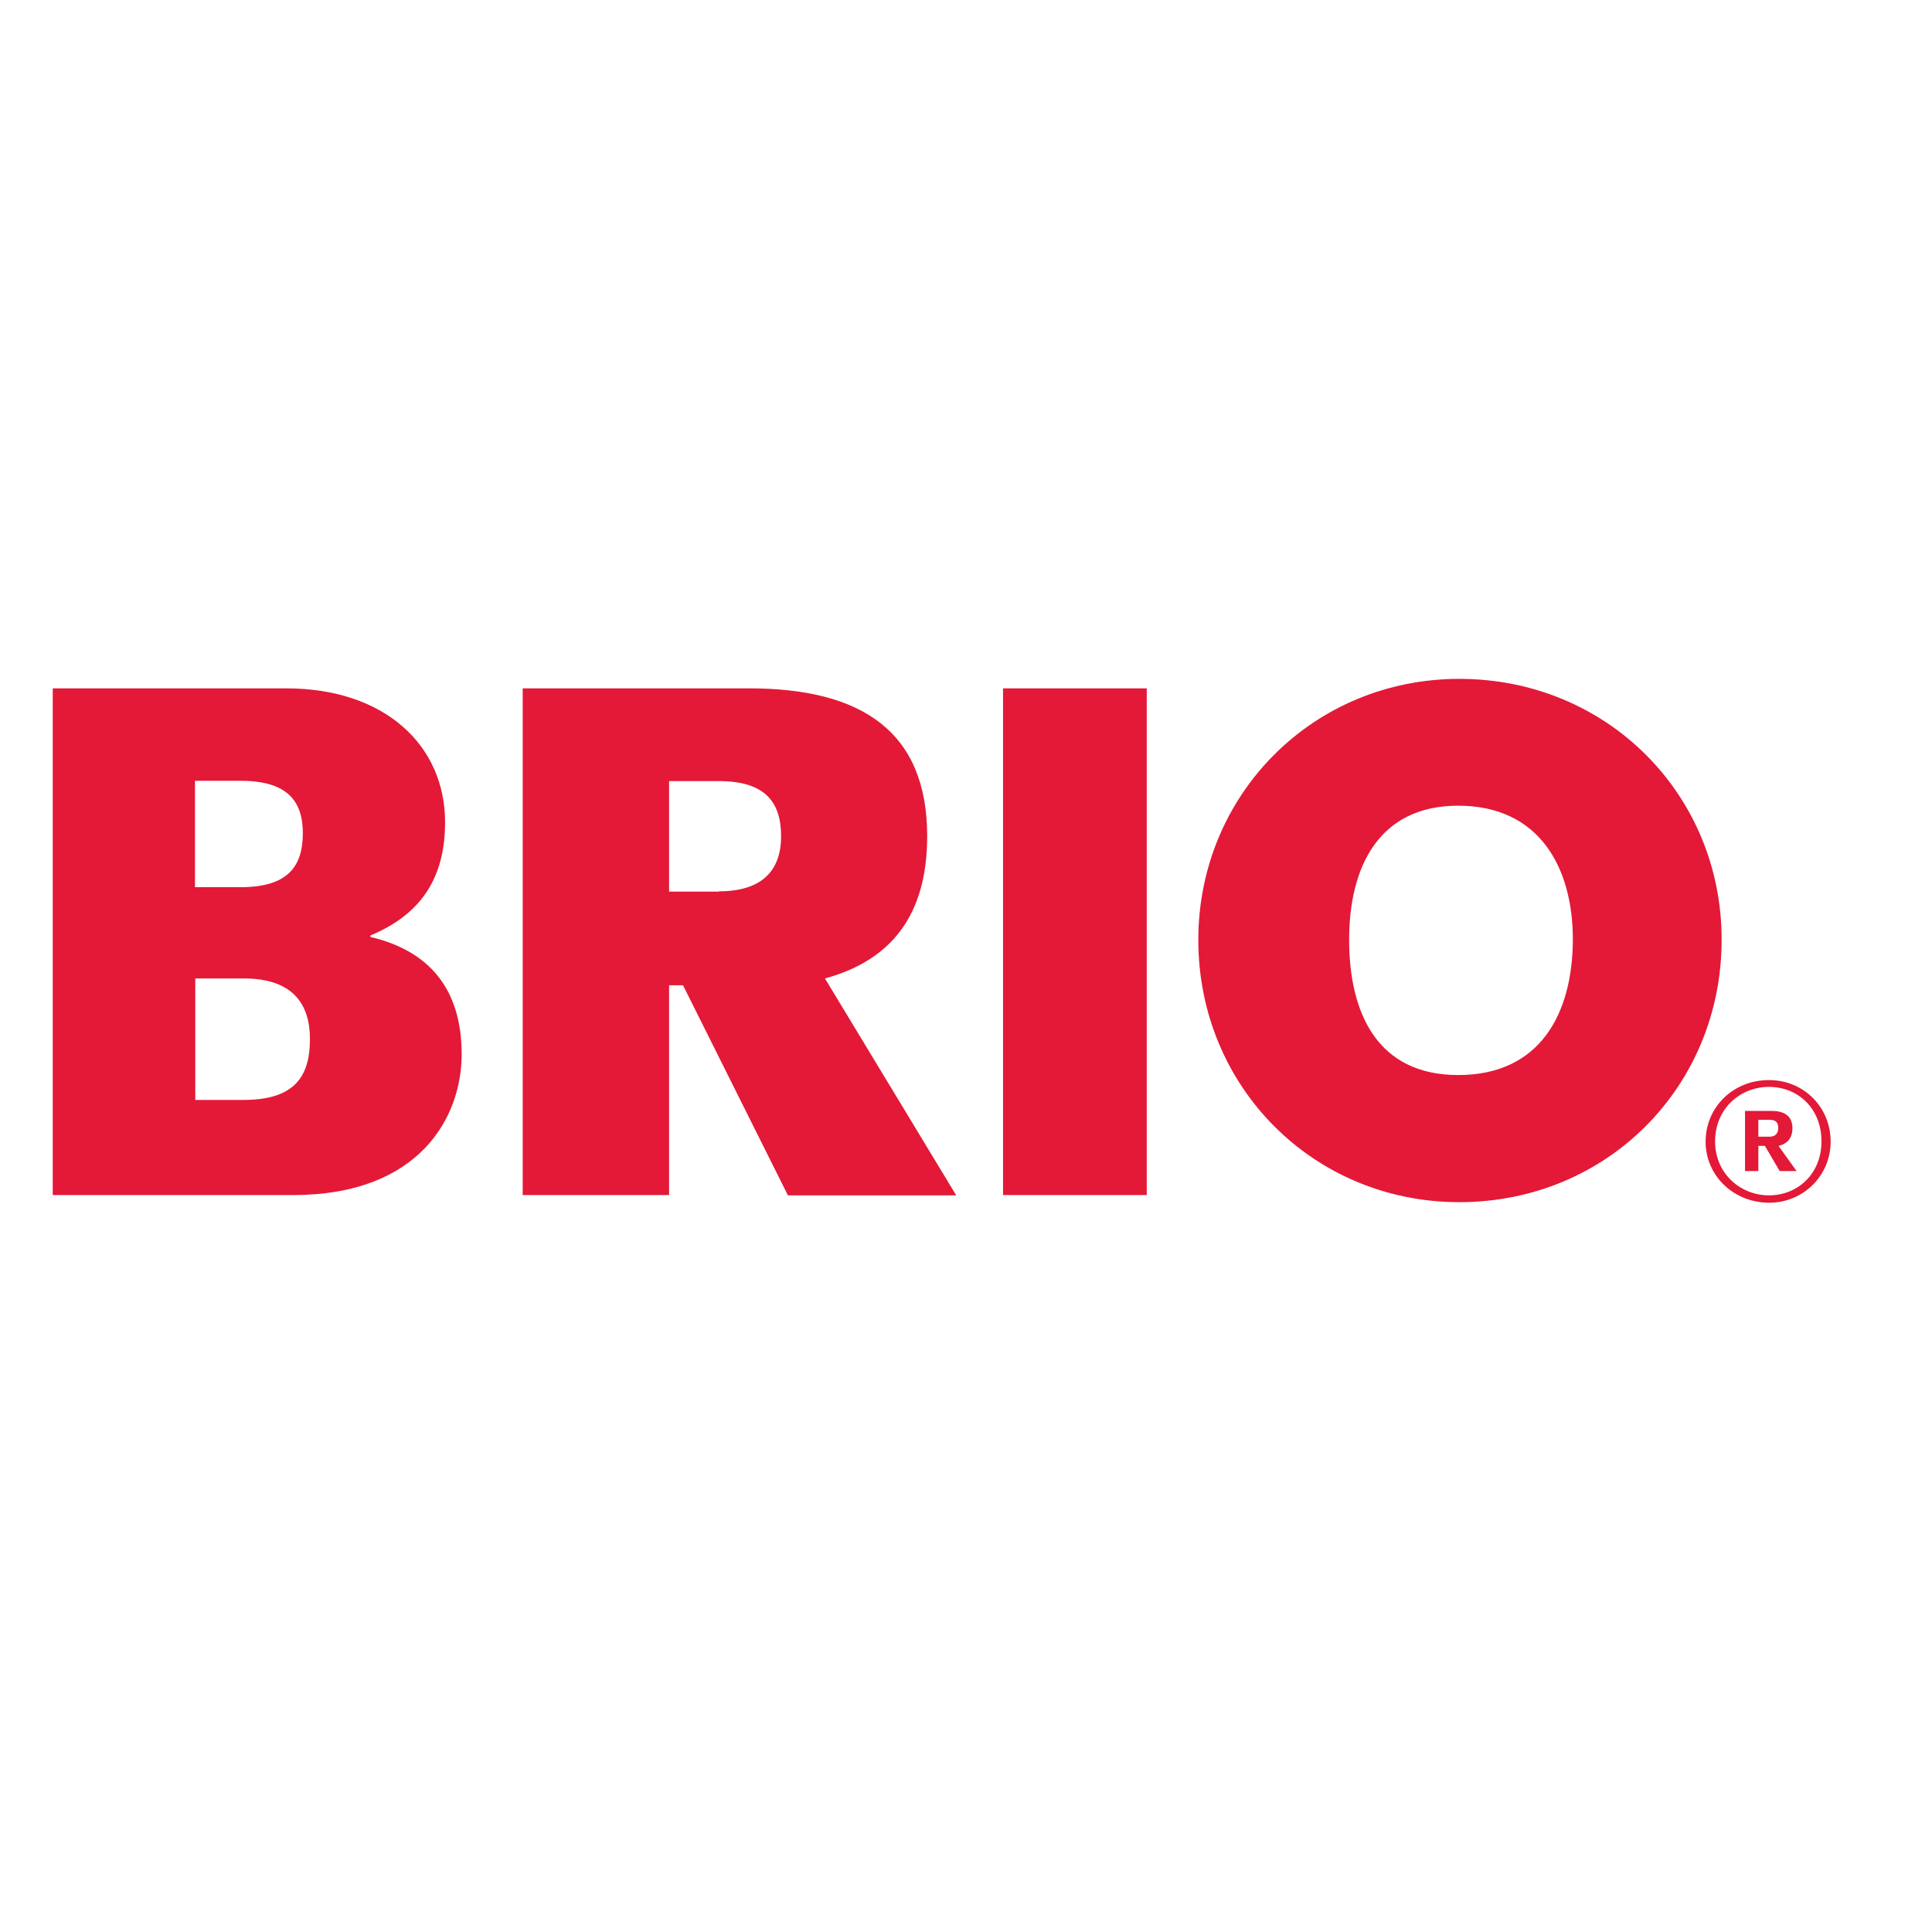 <?xml version="1.0" encoding="UTF-8"?> <svg xmlns="http://www.w3.org/2000/svg" xmlns:xlink="http://www.w3.org/1999/xlink" version="1.1" id="layer" x="0px" y="0px" viewBox="-153 -46 652 652" style="enable-background:new -153 -46 652 652;" xml:space="preserve"> <style type="text/css"> .st0{fill:#E31937;} </style> <path id="XMLID_1_" class="st0" d="M339.5,183.1c-49.4,0-88.1,39.1-88.1,88.1c0,49.4,38.7,88.5,88.1,88.5 c49.9,0,88.5-39.1,88.5-88.5C428.1,222.2,389.4,183.1,339.5,183.1 M339.1,316.8c-27,0-36.8-20.5-36.8-45.7 c0-24.2,9.8-45.2,36.8-45.2c27.5,0,38.7,21,38.7,45.2C377.7,296.3,366.6,316.8,339.1,316.8 M-28,270.2c20,4.7,30.8,17.7,30.8,39.6 c0,21-14,47.5-56.9,47.5h-81.1v-171h78.8c33.1,0,53.6,19.1,53.6,45.2c0,19.1-8.4,31.2-25.2,38.2V270.2z M-71.8,253.4 c15.4,0,21-6.5,21-18.2c0-11.2-5.6-17.7-21-17.7h-15.4v35.9H-71.8z M-70.8,325.2c16.8,0,22.4-7.5,22.4-20.5 c0-11.7-5.6-20.5-22.4-20.5h-16.3v41H-70.8z M185.5,186.3H234v171h-48.5V186.3z M89.6,254.8c14,0,21-6.5,21-18.6 c0-11.7-5.6-18.6-21-18.6H72.8v37.3H89.6z M77.5,286.5h-4.7v70.8H23.4v-171h76.4c37.8,0,60.1,14.4,60.1,49.9 c0,26.6-12.1,41.9-34.5,48l44.3,73.2h-56.8L77.5,286.5z M444,357.4c9.6,0,17.7-7.2,17.7-18.2c0-11.2-8-18.4-17.7-18.4 c-9.7,0-18.2,7.3-18.2,18.4C425.8,350.1,434.4,357.4,444,357.4 M422.6,339.3c0-11.6,9.2-20.8,21.4-20.8c11.7,0,20.8,9.1,20.8,20.8 c0,11.4-9.2,20.6-20.8,20.6C431.8,359.8,422.6,350.6,422.6,339.3 M447.6,349.2l-5-8.5h-2.2v8.5h-4.5v-20.3h8.9 c3.9,0,7.1,1.4,7.1,5.8c0,4.1-2.5,5.5-4.7,6l6.1,8.5H447.6z M447.1,334.6c0-1.5-0.6-2.7-2.9-2.7h-3.8v5.7h3.8 C446.5,337.6,447.1,336.1,447.1,334.6"></path> </svg> 